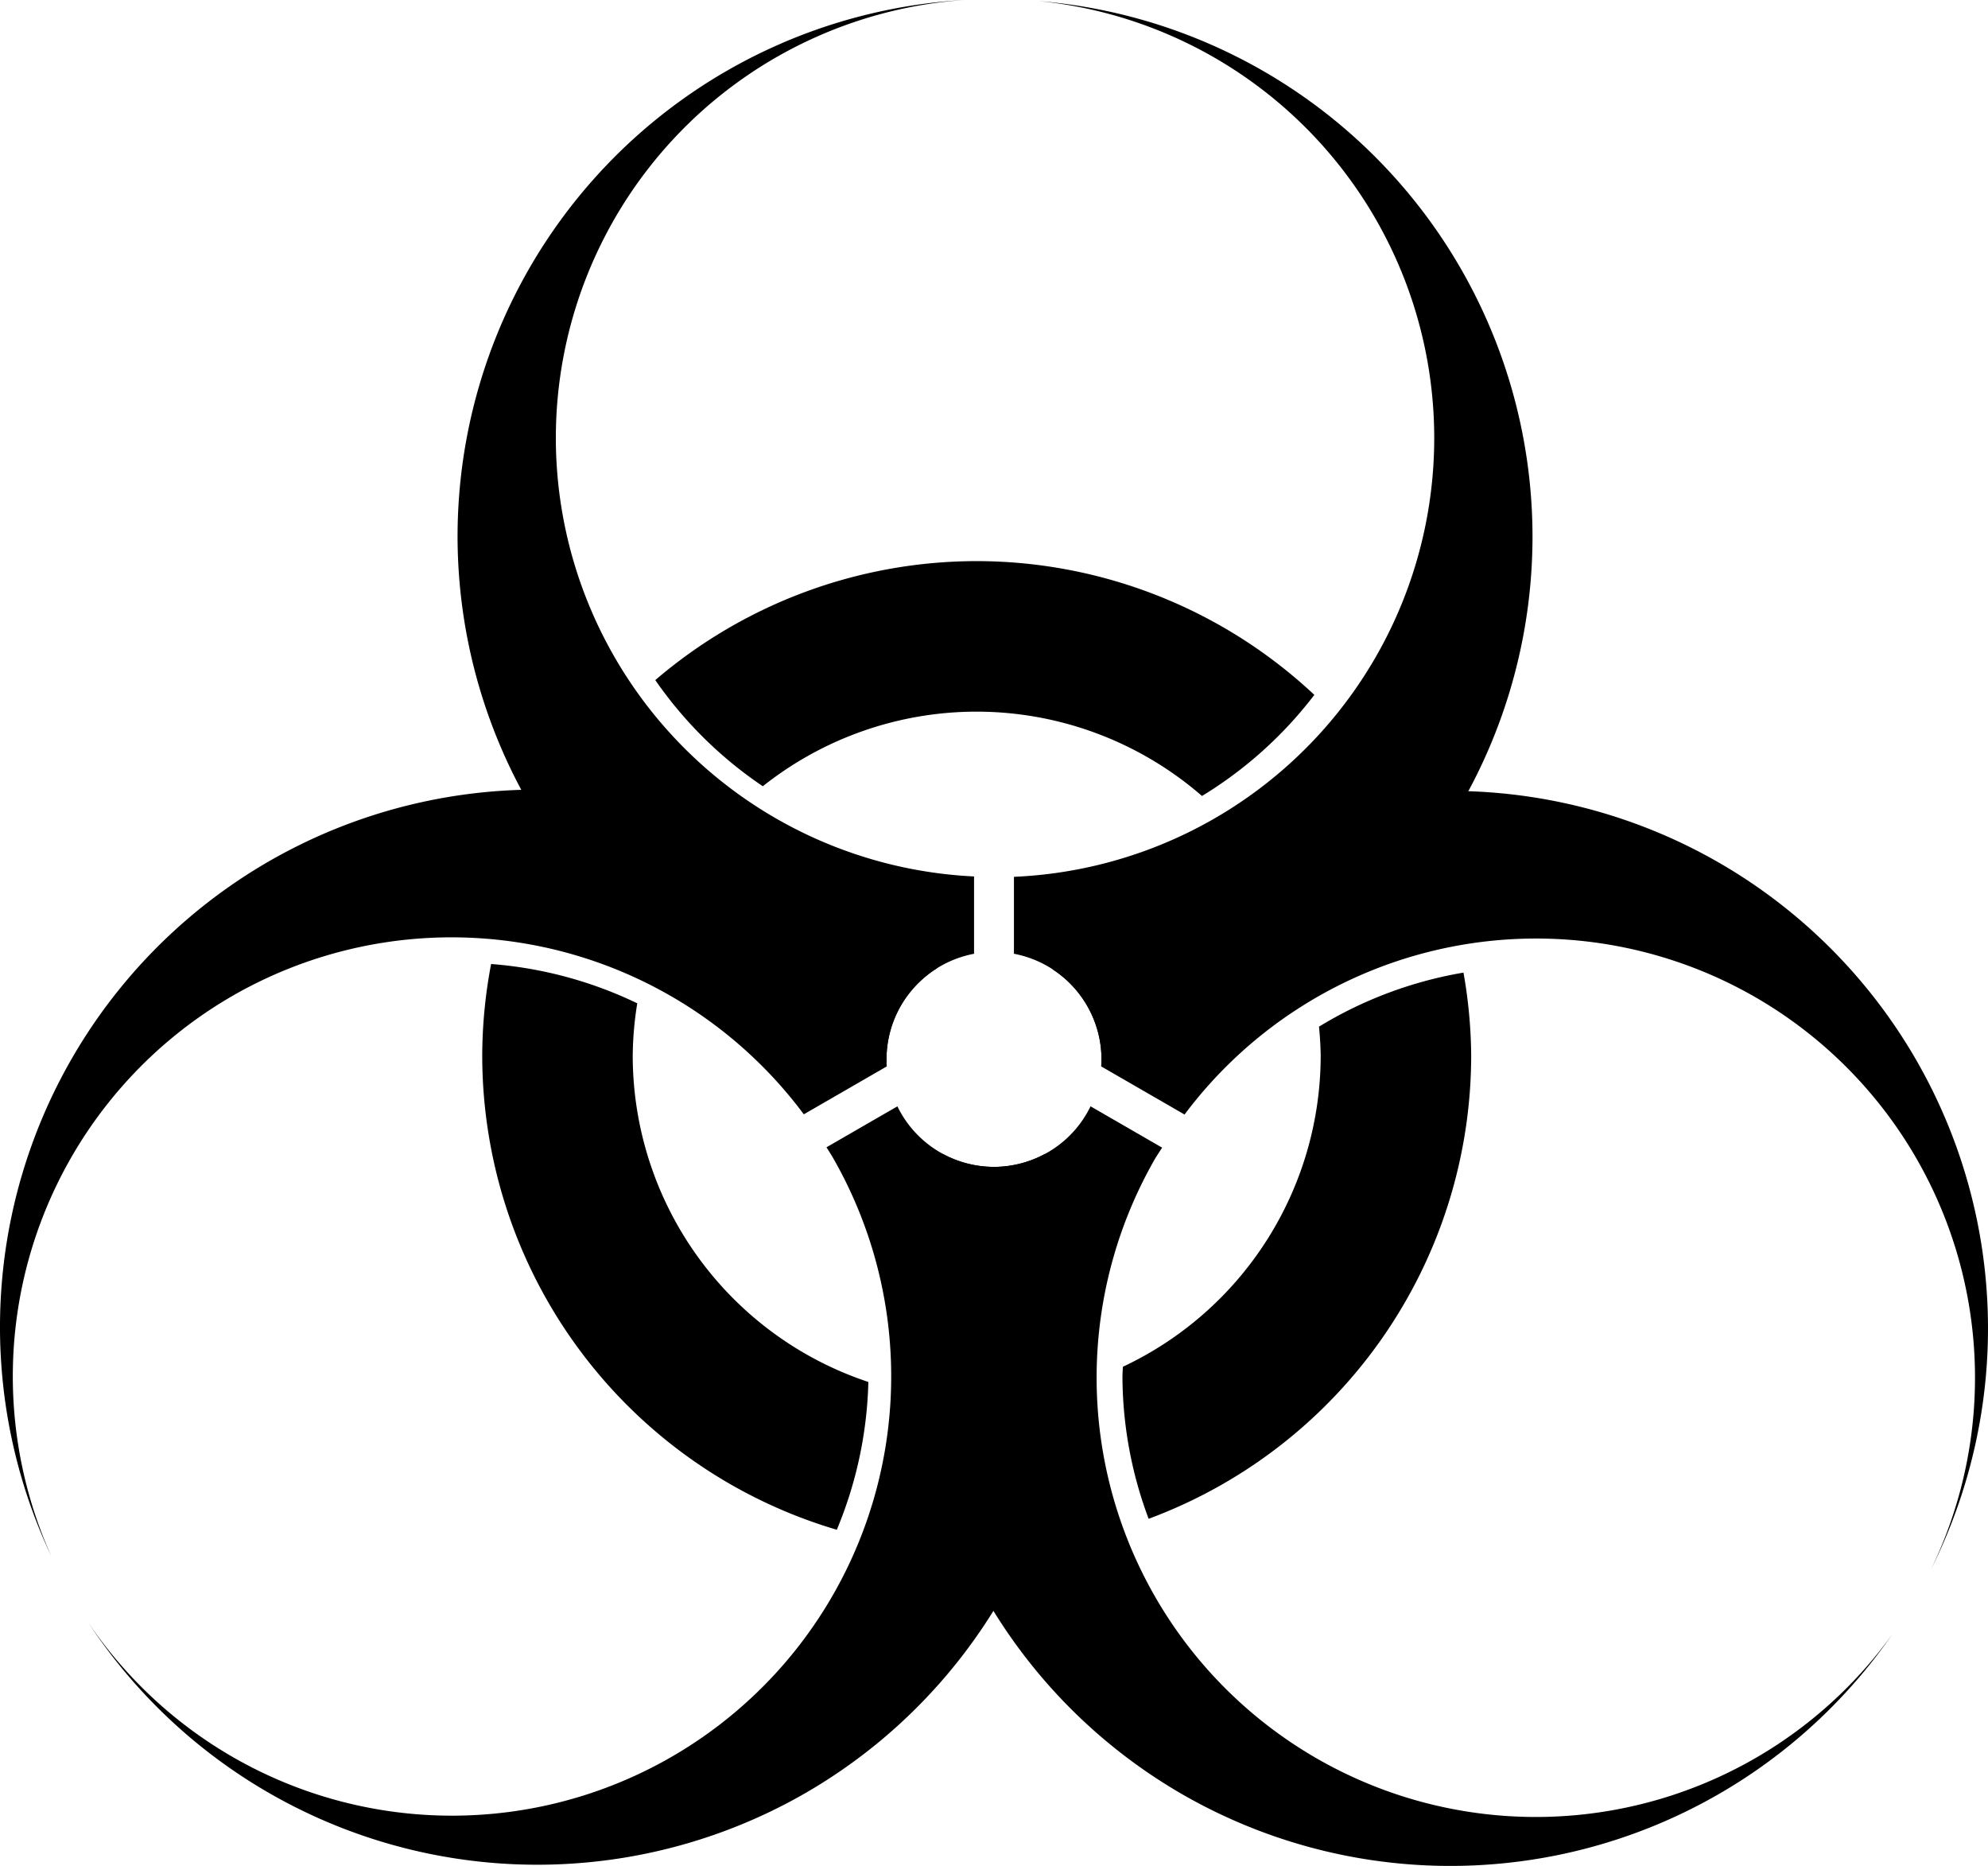 <?xml version="1.0" encoding="UTF-8" standalone="no"?>
<!-- Created with Inkscape (http://www.inkscape.org/) -->

<svg
   xmlns:dc="http://purl.org/dc/elements/1.1/"
   xmlns:cc="http://creativecommons.org/ns#"
   xmlns:rdf="http://www.w3.org/1999/02/22-rdf-syntax-ns#"
   xmlns:svg="http://www.w3.org/2000/svg"
   xmlns="http://www.w3.org/2000/svg"
   xmlns:sodipodi="http://sodipodi.sourceforge.net/DTD/sodipodi-0.dtd"
   xmlns:inkscape="http://www.inkscape.org/namespaces/inkscape"
   width="130.484mm"
   height="122.441mm"
   viewBox="0 0 462.346 433.847"
   id="svg12329"
   version="1.1"
   inkscape:version="0.91 r13725"
   sodipodi:docname="biohazard.svg"
   inkscape:export-filename="/home/algot/Documents/runeman.org/clipart/2018/biohazard-label.png"
   inkscape:export-xdpi="25.714285"
   inkscape:export-ydpi="25.714285">
  <title
     id="title12433">Biohazard</title>
  <defs
     id="defs12331" />
  <sodipodi:namedview
     id="base"
     pagecolor="#ffffff"
     bordercolor="#666666"
     borderopacity="1.0"
     inkscape:pageopacity="0.0"
     inkscape:pageshadow="2"
     inkscape:zoom="0.98994949"
     inkscape:cx="-15.561261"
     inkscape:cy="168.07154"
     inkscape:document-units="px"
     inkscape:current-layer="layer1"
     showgrid="false"
     inkscape:window-width="1366"
     inkscape:window-height="712"
     inkscape:window-x="0"
     inkscape:window-y="0"
     inkscape:window-maximized="1"
     fit-margin-top="0"
     fit-margin-left="0"
     fit-margin-right="0"
     fit-margin-bottom="0">
    <inkscape:grid
       type="xygrid"
       id="grid12391"
       originx="-225.587"
       originy="-266.781" />
  </sodipodi:namedview>
  <g
     inkscape:label="Layer 1"
     inkscape:groupmode="layer"
     id="layer1"
     transform="translate(-225.587,-351.734)">
    <g
       id="g3513"
       transform="translate(19.52,0)">
      <path
         id="path12348"
         transform="translate(206.066,348.398)"
         d="M 224.172,3.336 A 125,125 0 0 0 106.414,128.078 a 125,125 0 0 0 99.785,122.291 25,25 0 0 1 -0.025,-0.721 25,25 0 0 1 20.361,-24.549 l 0,-17.98 A 102.143,102.143 0 0 1 129.271,105.221 102.143,102.143 0 0 1 224.172,3.336 Z m 17.439,0.252 A 102.143,102.143 0 0 1 333.559,105.221 102.143,102.143 0 0 1 235.811,207.207 l 0,17.889 a 25,25 0 0 1 20.363,24.553 25,25 0 0 1 -0.049,0.955 A 125,125 0 0 0 356.414,128.078 125,125 0 0 0 241.611,3.588 Z"
         style="opacity:1;fill:#000000;fill-opacity:1;stroke:none;stroke-width:6;stroke-linecap:round;stroke-linejoin:bevel;stroke-miterlimit:4;stroke-dasharray:none;stroke-dashoffset:0;stroke-opacity:1"
         inkscape:connector-curvature="0" />
      <path
         id="path12366"
         transform="translate(206.066,348.398)"
         d="M 130.816,187.068 A 125,125 0 0 0 62.42,203.676 125,125 0 0 0 12.01,365.344 102.143,102.143 0 0 1 54.053,234.898 102.143,102.143 0 0 1 186.943,262.426 l 19.289,-11.135 a 25,25 0 0 1 -0.059,-1.643 25,25 0 0 1 11.693,-21.152 125,125 0 0 0 -87.051,-41.428 z m 77.891,73.504 -16.496,9.523 a 102.143,102.143 0 0 1 1.371,2.191 102.143,102.143 0 0 1 -37.387,139.529 A 102.143,102.143 0 0 1 20.5,380.559 a 125,125 0 0 0 166.92,39.625 125,125 0 0 0 55.689,-148.596 25,25 0 0 1 -11.936,3.061 25,25 0 0 1 -22.467,-14.076 z"
         style="opacity:1;fill:#000000;fill-opacity:1;stroke:none;stroke-width:6;stroke-linecap:round;stroke-linejoin:bevel;stroke-miterlimit:4;stroke-dasharray:none;stroke-dashoffset:0;stroke-opacity:1"
         inkscape:connector-curvature="0" />
      <path
         id="path12368"
         transform="translate(206.066,348.398)"
         d="m 340.336,187.266 a 125,125 0 0 0 -95.58,41.424 25,25 0 0 1 11.418,20.959 25,25 0 0 1 -0.082,1.629 l 19.396,11.199 a 102.143,102.143 0 0 1 132.766,-27.275 102.143,102.143 0 0 1 40.777,133.145 125,125 0 0 0 -49.145,-164.369 125,125 0 0 0 -59.551,-16.711 z m -86.707,73.301 a 25,25 0 0 1 -22.455,14.082 25,25 0 0 1 -11.955,-3.045 125,125 0 0 0 55.668,148.879 125,125 0 0 0 165.213,-37.176 102.143,102.143 0 0 1 -133.99,28.812 102.143,102.143 0 0 1 -37.385,-139.531 102.143,102.143 0 0 1 1.557,-2.408 l -16.652,-9.613 z"
         style="opacity:1;fill:#000000;fill-opacity:1;stroke:none;stroke-width:6;stroke-linecap:round;stroke-linejoin:bevel;stroke-miterlimit:4;stroke-dasharray:none;stroke-dashoffset:0;stroke-opacity:1"
         inkscape:connector-curvature="0" />
      <path
         inkscape:connector-curvature="0"
         id="path3493"
         d="m 433.219,482.199 a 115,115 0 0 0 -74.752,27.666 95,95 0 0 0 25.008,24.68 80,80 0 0 1 49.744,-17.346 80,80 0 0 1 52.393,19.611 95,95 0 0 0 26.129,-23.51 115,115 0 0 0 -78.521,-31.102 z m -82.154,34.561 a 115,115 0 0 0 -28.527,49.262 105,105 0 0 1 33.918,8.99 80,80 0 0 1 19.525,-33.588 105,105 0 0 1 -24.916,-24.664 z m 167.783,3.857 a 105,105 0 0 1 -25.977,23.424 80,80 0 0 1 18.357,35.699 105,105 0 0 1 33.074,-11.557 115,115 0 0 0 -25.455,-47.566 z m -198.566,55.26 a 115,115 0 0 0 -2.062,21.322 115,115 0 0 0 82.461,110.219 95,95 0 0 0 7.338,-34.363 80,80 0 0 1 -54.799,-75.855 80,80 0 0 1 1.053,-12.184 95,95 0 0 0 -33.99,-9.139 z m 226.145,2 a 95,95 0 0 0 -33.604,12.566 80,80 0 0 1 0.396,6.756 80,80 0 0 1 -46.004,72.322 95,95 0 0 0 -0.102,2.029 95,95 0 0 0 6.09,33.322 115,115 0 0 0 75.016,-107.674 115,115 0 0 0 -1.793,-19.322 z m -89.219,95.549 a 80,80 0 0 1 -23.988,3.773 80,80 0 0 1 -15.258,-1.5 105,105 0 0 1 -7.506,34.104 115,115 0 0 0 22.764,2.396 115,115 0 0 0 30.541,-4.256 105,105 0 0 1 -6.553,-34.518 z"
         style="opacity:1;fill:#000000;fill-opacity:1;stroke:none;stroke-width:6;stroke-linecap:round;stroke-linejoin:bevel;stroke-miterlimit:4;stroke-dasharray:none;stroke-dashoffset:0;stroke-opacity:1" />
    </g>
  </g>
</svg>

